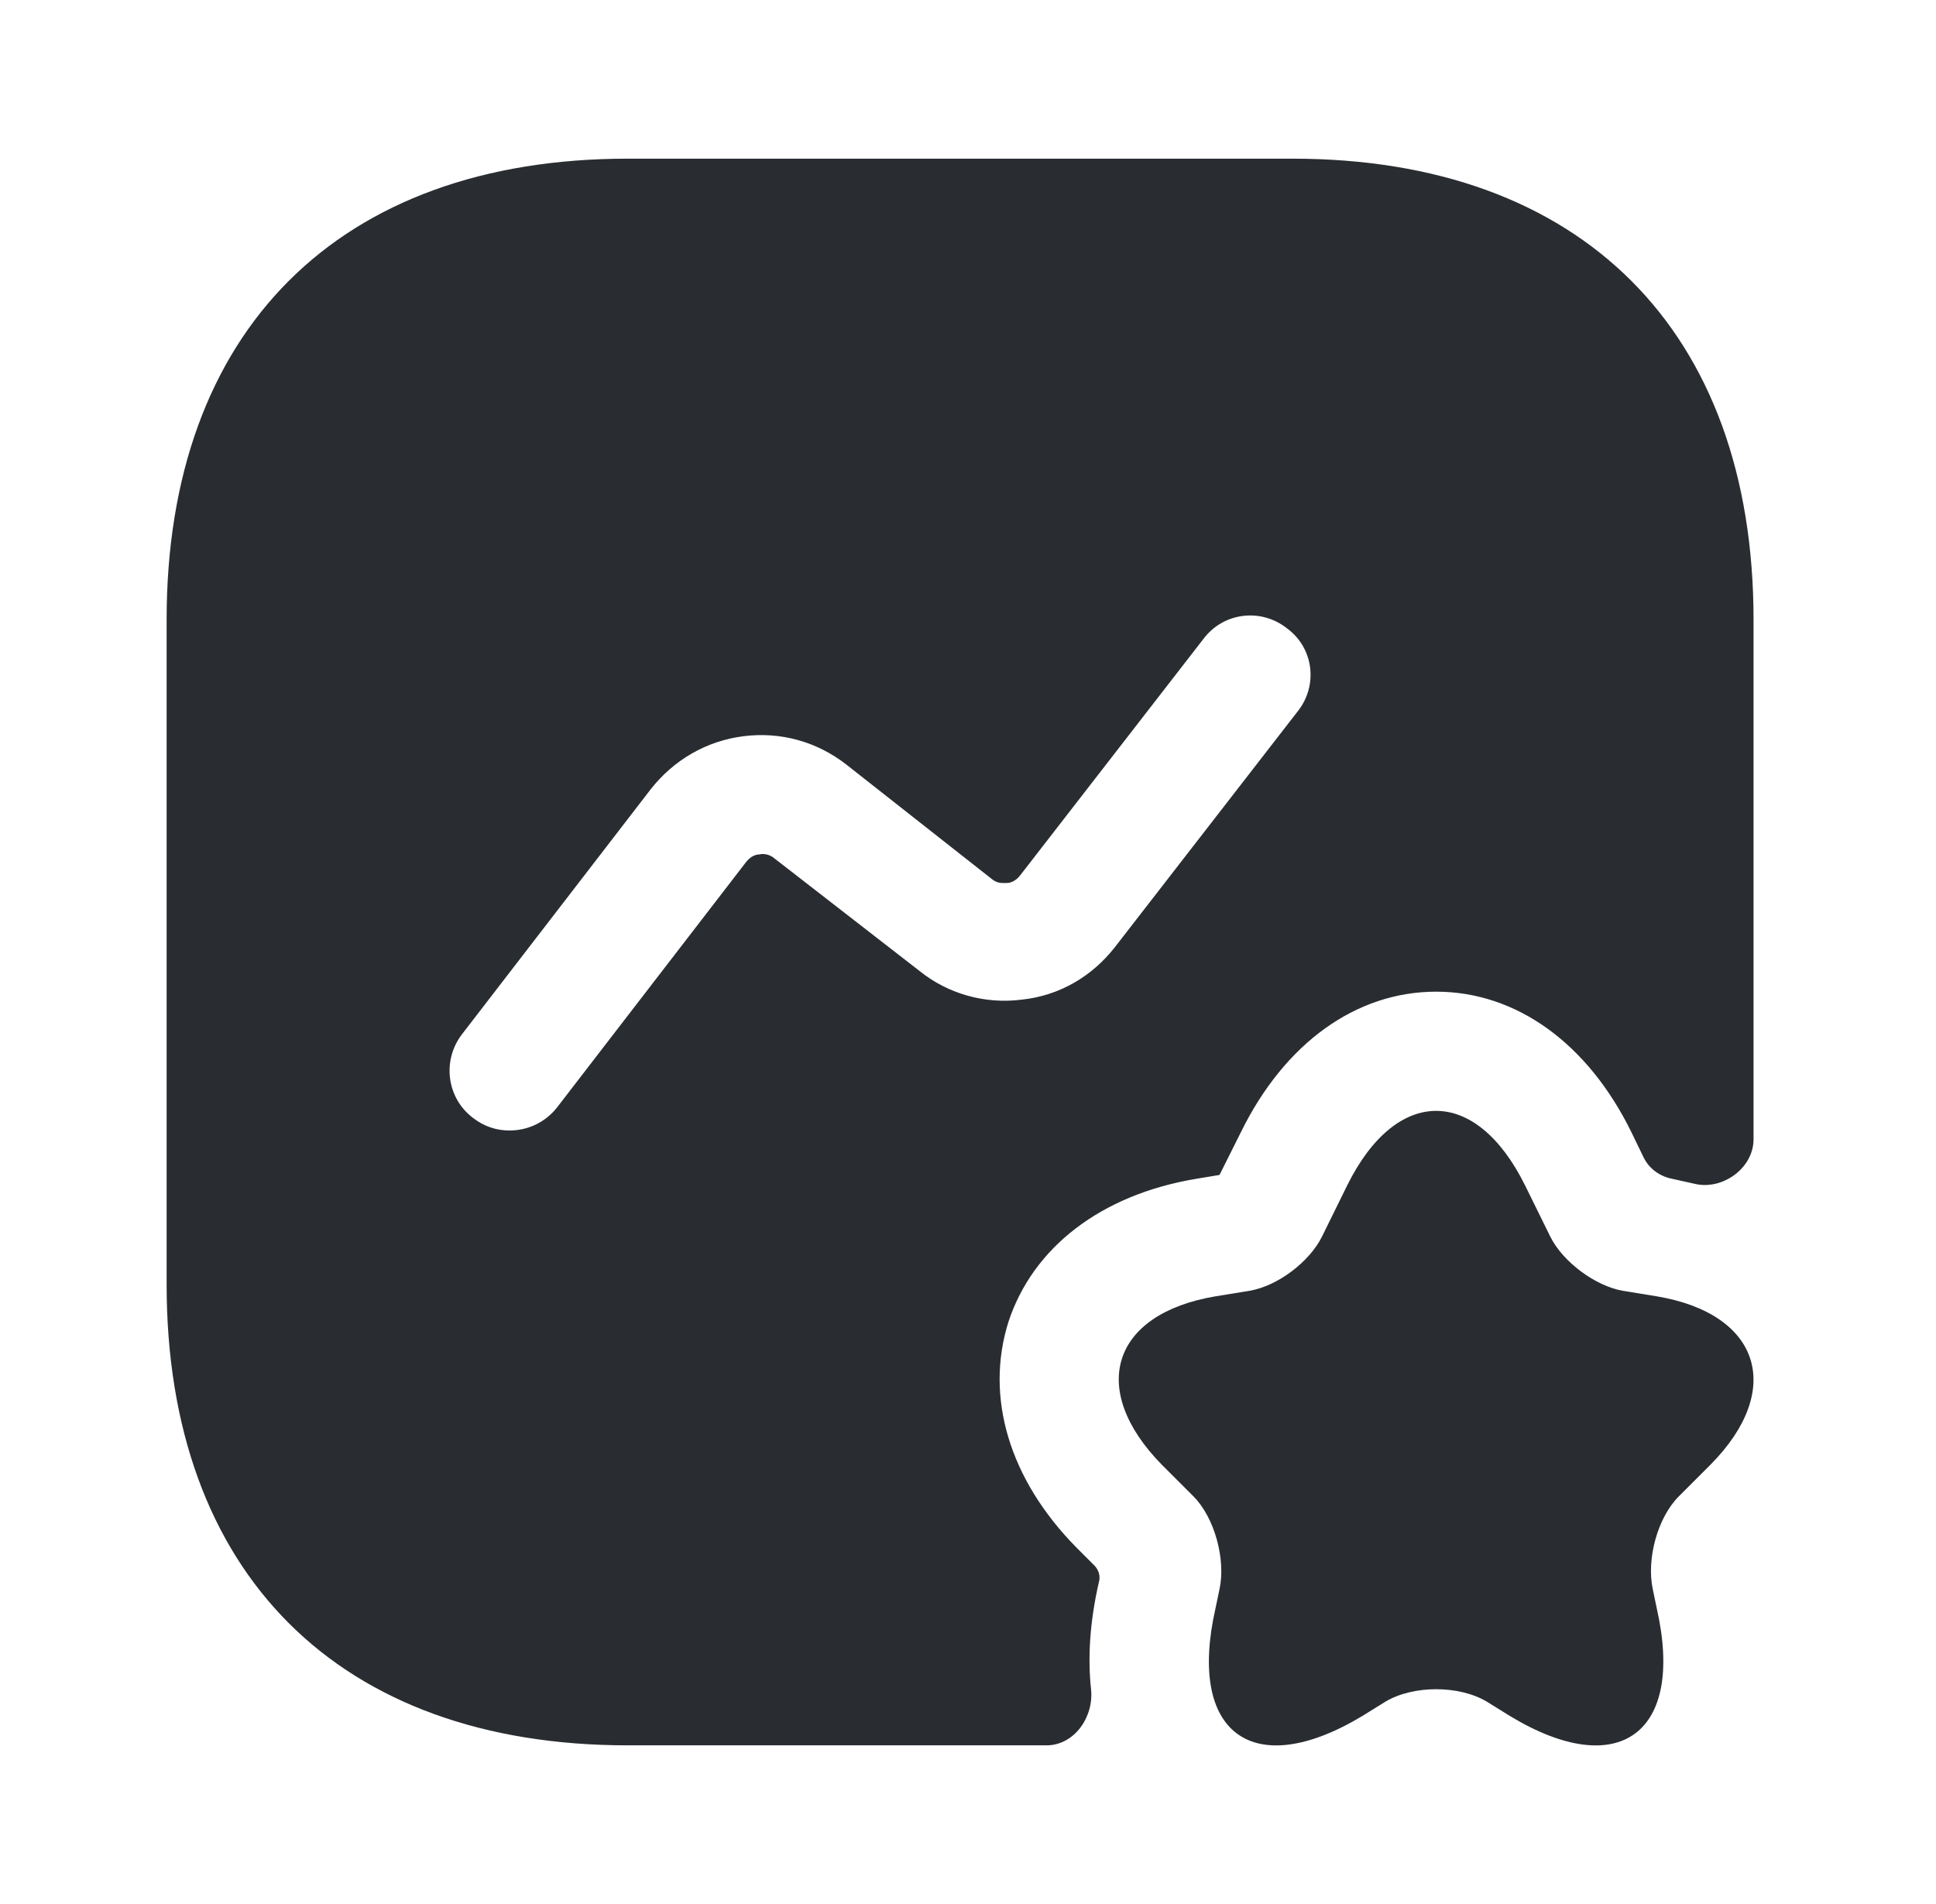 <svg width="61" height="60" viewBox="0 0 61 60" fill="none" xmlns="http://www.w3.org/2000/svg">
<path d="M48.05 37.35L48.85 38.975C49.25 39.775 50.275 40.525 51.125 40.675L52.2 40.85C55.475 41.4 56.225 43.8 53.9 46.15L52.9 47.15C52.225 47.825 51.875 49.125 52.075 50.075L52.2 50.675C53.1 54.625 51 56.15 47.575 54.075L46.85 53.625C45.975 53.1 44.525 53.1 43.65 53.625L42.925 54.075C39.475 56.15 37.4 54.625 38.3 50.675L38.425 50.075C38.625 49.15 38.275 47.825 37.6 47.15L36.6 46.15C34.275 43.775 35.025 41.4 38.3 40.85L39.375 40.675C40.25 40.525 41.25 39.775 41.65 38.975L42.45 37.35C44 34.225 46.5 34.225 48.05 37.35Z" fill="#292D32"/>
<path d="M40.725 5H19.776C10.675 5 5.25 10.425 5.25 19.525V40.475C5.25 49.575 10.675 55 19.776 55H32.975C33.85 55 34.475 54.1 34.376 53.225C34.276 52.275 34.325 51.15 34.626 49.85C34.675 49.675 34.626 49.475 34.475 49.325L33.925 48.775C31.8 46.625 31.026 44.025 31.776 41.65C32.55 39.3 34.7 37.65 37.675 37.15L38.425 37.025L39.1 35.675C40.475 32.875 42.725 31.25 45.251 31.25C47.776 31.25 50.026 32.875 51.401 35.675L51.776 36.45C51.95 36.825 52.3 37.075 52.7 37.15C52.925 37.2 53.151 37.25 53.376 37.3C54.251 37.525 55.251 36.825 55.251 35.9V19.525C55.251 10.425 49.825 5 40.725 5ZM40.901 22.4L35.126 29.85C34.401 30.775 33.376 31.375 32.2 31.5C31.05 31.65 29.875 31.325 28.976 30.6L24.401 27.05C24.226 26.9 24.026 26.9 23.925 26.925C23.826 26.925 23.651 26.975 23.5 27.175L17.55 34.9C17.175 35.375 16.625 35.625 16.05 35.625C15.65 35.625 15.251 35.5 14.9 35.225C14.075 34.6 13.925 33.425 14.55 32.6L20.5 24.875C21.226 23.95 22.25 23.35 23.425 23.2C24.601 23.05 25.75 23.375 26.675 24.1L31.25 27.7C31.425 27.85 31.601 27.825 31.726 27.825C31.826 27.825 32.001 27.775 32.151 27.575L37.925 20.125C38.55 19.3 39.725 19.15 40.55 19.8C41.401 20.425 41.526 21.6 40.901 22.4Z" fill="#292D32"/>
</svg>
